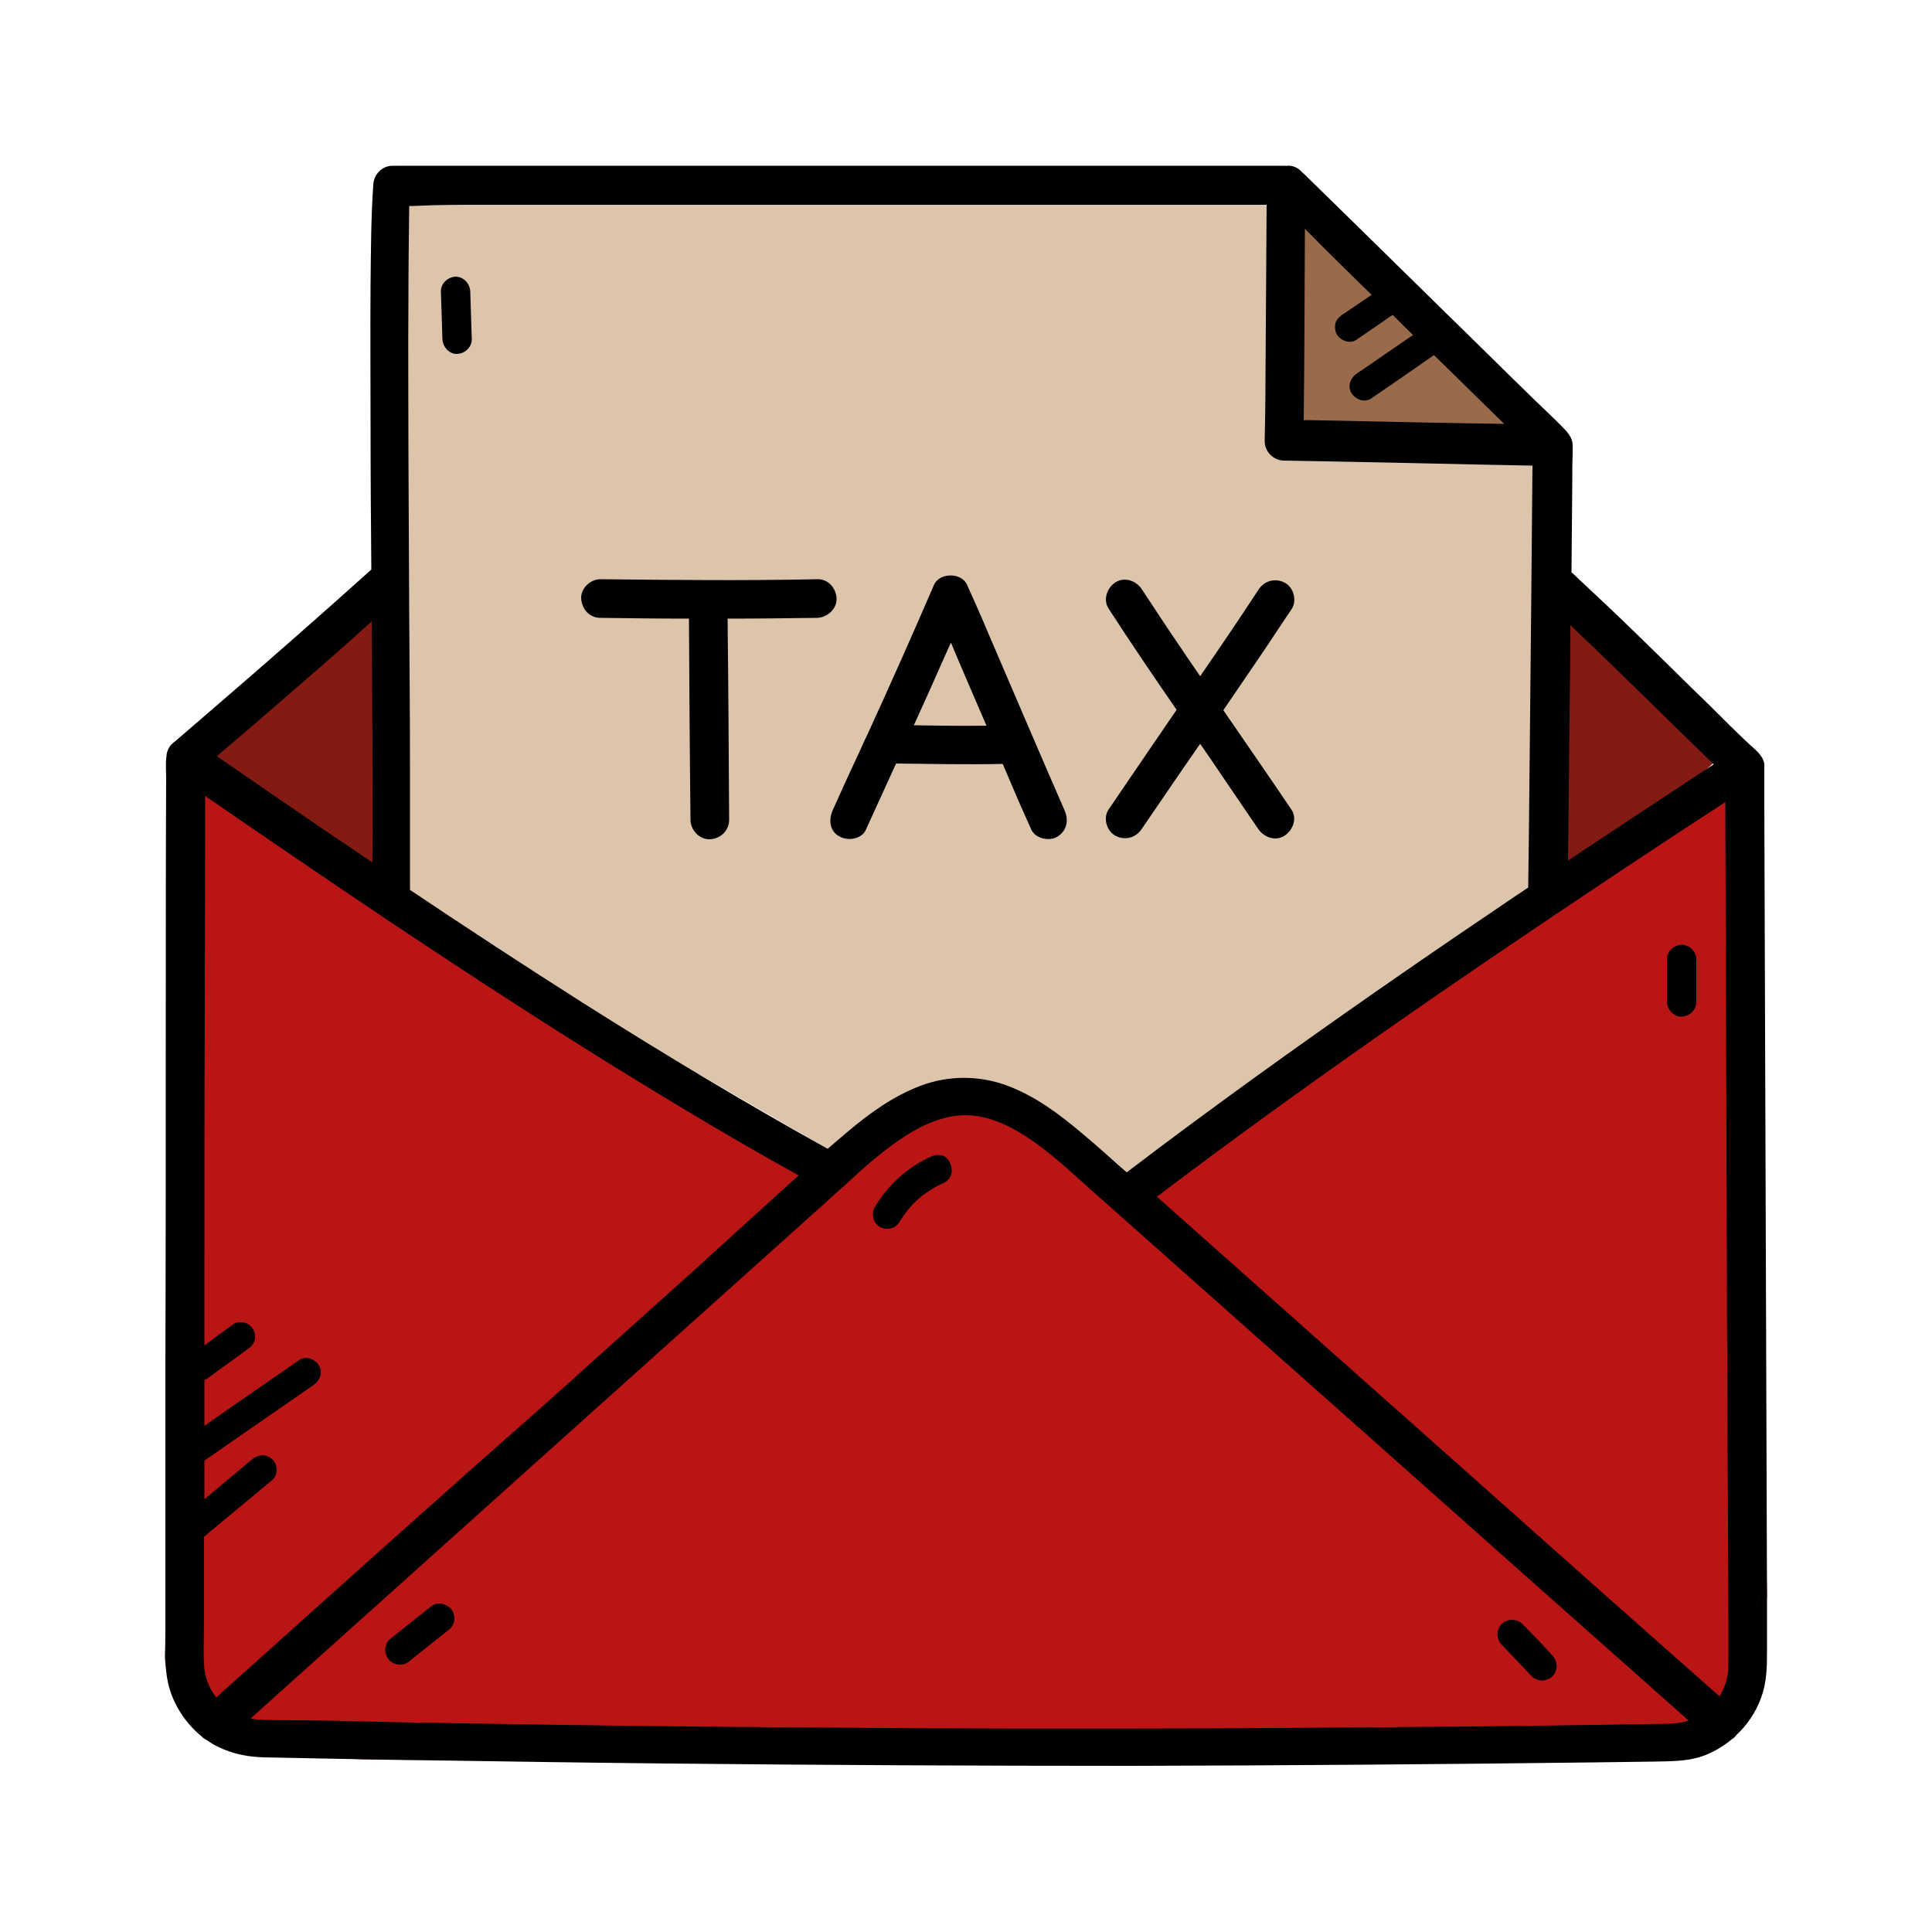 <svg xmlns="http://www.w3.org/2000/svg" id="Layer_1" data-name="Layer 1" viewBox="0 0 500 500"><defs><style>      .cls-1 {        fill: #9a6b4b;      }      .cls-2 {        fill: #ba1515;      }      .cls-3 {        fill: #ddc5ab;      }      .cls-4 {        fill: #841b12;      }    </style></defs><polyline class="cls-4" points="404.39 232.75 403.31 151.75 447.3 193.95"></polyline><polygon class="cls-4" points="101.08 150.01 44.9 192.2 99.7 231 101.08 150.01"></polygon><path class="cls-2" d="M48,198l-5.24,229s-4.83,27.51,53.69,28.35l317.56-7.99s37.6,19.64,43.3-34.36l-5.3-215-160.4,105.4s-61.8-45.49-76.7,5.06L48,198Z"></path><polygon class="cls-1" points="337.4 53 337.4 108.7 402 115 337.4 53"></polygon><path class="cls-3" d="M102.9,42.9h228.8v72.1h70.3l.85,121.48-111.25,66.92s-35.2-36.8-77.4-6.1l-114.5-66.3,3.2-188.1Z"></path><g><path d="M457.3,413c0-9.8-.1-19.6-.1-29.4-.1-39.1-.3-78.1-.4-117.2-.1-19.7-.1-39.4-.2-59.1v-8.6c.1-1-.1-1.9-.7-2.8-.8-1.3-2.2-2.4-3.3-3.4-3.3-3.1-6.5-6.3-9.7-9.5-6.1-5.9-12.1-11.9-18.2-17.8-5.9-5.8-12-11.5-18-17.1.1-7.6.1-15.3.2-22.9,0-2.6,0-5.2.1-7.7v-2.2c0-1.1-.4-2.1-1-2.9-.2-.3-.4-.5-.6-.8-3.3-3.5-7-6.8-10.4-10.2-6.8-6.6-13.5-13.3-20.3-19.9-7.2-7.1-14.5-14.2-21.7-21.3-4.8-4.7-9.6-9.4-14.4-14.1-.6-.6-1.2-1.2-1.8-1.7-.9-1-2.2-1.6-3.6-1.5H101.6c-2.8,0-4.9,2.3-5,5-.6,8.6-.6,17.1-.7,25.6-.1,12.4,0,24.8,0,37.2s.1,24.5.2,36.7c-12.9,11.6-25.9,23-39,34.3-3.6,3.1-7.3,6.3-10.9,9.4-.4.4-.8.7-1.3,1.1-.5.4-1,.9-1.2,1.4-.4.7-.6,1.4-.6,2-.3,1.8-.1,3.9-.1,5.5-.1,21.4-.1,42.8-.1,64.2,0,29.5,0,59-.1,88.6v67.9c0,4.6-.3,9.3.7,13.8,1.2,5.3,4.4,10.3,8.7,13.8l.1.1c.4.4.9.7,1.3.9,1,.7,2,1.3,3.1,1.8,3.8,1.8,7.6,2.5,11.7,2.6,5,.1,10,.2,15,.3,10,.2,19.9.4,29.9.5,19.9.3,39.9.6,59.8.8,39.9.4,79.8.6,119.7.6,40-.1,80.1-.4,120.1-.9,5-.1,10-.1,15-.2,4.2-.1,8.4,0,12.4-1.3,2.9-1,5.5-2.5,7.8-4.4.3-.2.6-.4.9-.7.1-.1.1-.2.2-.3,2.9-2.7,5.2-6,6.6-9.9,1.4-3.8,1.5-7.7,1.5-11.8v-14.5ZM446.8,296.4c.1,32.3.2,64.7.4,97,0,8.2.1,16.5.1,24.7v12.4c0,1.6,0,2.3-.3,3.5-.1.6-.3,1.2-.5,1.8-.3,1-.4,1.1-.6,1.5-.3.6-.6,1.2-.9,1.7-23.8-21-47.5-42.1-71.2-63.2-24.8-22-49.6-44.1-74.4-66.1,18.9-14.3,38-28.1,57.4-41.7,20.7-14.5,41.6-28.6,62.6-42.6,9-6,18-11.9,27.1-17.8.1,29.7.2,59.3.3,88.8ZM443.5,197.8c-12.6,8.3-25.2,16.6-37.7,24.9,0-2.6.1-5.3.1-7.9.1-9.9.2-19.7.3-29.6.1-7.8.2-15.6.2-23.4,12.5,11.8,24.7,24,37.1,36ZM352.7,74.1c.8.7,1.5,1.5,2.3,2.2-2.6,1.7-5.1,3.5-7.7,5.2-.8.6-1.5,1.3-1.7,2.2-.2.9-.1,2.1.4,2.9,1,1.6,3.4,2.5,5.1,1.3,3.1-2.1,6.2-4.3,9.3-6.4,1.8,1.7,3.5,3.5,5.3,5.2-4.9,3.3-9.7,6.7-14.6,10-1.6,1.1-2.5,3.3-1.3,5.1,1,1.6,3.4,2.5,5.1,1.3,5.4-3.7,10.8-7.4,16.2-11.2,6.1,5.9,12.1,11.9,18.2,17.8-13.9-.2-27.7-.5-41.6-.8-3.4-.1-6.9-.1-10.3-.2.2-15.7.2-31.4.3-47.1v-2.4c5.1,5.2,10,10,15,14.9ZM124.3,53h203.5c-.1,15.3-.2,30.6-.3,45.9,0,5.1-.1,10.2-.2,15.3,0,2.7,2.3,5,5,5,18,.3,36,.7,53.9,1.1,3.5.1,6.9.1,10.4.2-.1,11.2-.2,22.4-.3,33.6-.2,19.8-.4,39.7-.6,59.5-.1,5.4-.1,10.7-.2,16.1-2.9,1.9-5.7,3.8-8.6,5.8-20.9,14.1-41.6,28.5-62.1,43.3-11.2,8.1-22.2,16.2-33.2,24.6-3.9-3.4-7.7-6.9-11.7-10.2-5.9-5-12.1-9.6-19.4-12.3-7.1-2.6-15-2.6-22,0-7.3,2.7-13.6,7.3-19.5,12.3-1.6,1.4-3.2,2.7-4.8,4.1-21.4-11.9-42.4-24.5-63.1-37.6-15.1-9.6-30.1-19.4-45-29.4v-30.3c0-13.7-.1-27.4-.2-41.1-.1-14.3-.1-28.5-.2-42.8,0-12.7-.1-25.5,0-38.2,0-8.2.1-16.4.2-24.6h1.3c5.9-.3,11.5-.3,17.1-.3ZM62.1,433.8c-2,1.8-4.1,3.6-6.1,5.5-.5-.6-.9-1.2-1.3-1.9-1.2-2.1-1.8-4.4-1.9-6.6-.2-4,0-8,0-12v-21.1c5.9-4.9,11.8-9.8,17.7-14.7,1.5-1.3,1.4-4,0-5.3-1.6-1.5-3.7-1.3-5.3,0-4.1,3.4-8.2,6.9-12.3,10.3v-10c9.4-6.5,18.9-13.1,28.3-19.6,1.7-1.2,2.4-3.3,1.3-5.1-1-1.6-3.5-2.5-5.1-1.3-8.2,5.7-16.4,11.3-24.5,17v-11.9c.3-.1.6-.2.8-.4,3.5-2.5,7-5.1,10.5-7.6.8-.6,1.4-1.2,1.7-2.2.2-.9.1-2.1-.4-2.9s-1.3-1.5-2.2-1.7c-.9-.2-2.1-.2-2.9.4-2.5,1.8-5,3.6-7.5,5.5v-17.1c0-23.4,0-46.8.1-70.2,0-17.9.1-35.8.1-53.7v-1.2c15.1,10.4,30.2,20.7,45.4,30.9.2.2.4.3.7.5,3.5,2.3,6.9,4.6,10.4,6.9,21.7,14.4,43.7,28.5,66,41.9,10.3,6.2,20.6,12.2,31.1,18-8.7,7.8-17.3,15.7-25.9,23.5-13.1,11.8-26.2,23.5-39.3,35.3-26.6,23.4-53,47.1-79.4,70.8ZM86.7,169.3c3.2-2.8,6.3-5.6,9.5-8.5.1,11.4.1,22.8.2,34.1,0,9.4.1,18.9,0,28.3-3.5-2.3-6.9-4.7-10.4-7-10-6.8-19.9-13.6-29.9-20.5,10.3-8.7,20.4-17.5,30.6-26.4ZM425.5,446.2c-4.2.1-8.4.1-12.5.2-33.2.5-66.3.7-99.5.9-33.2.1-66.3.1-99.5-.2-33.2-.2-66.3-.6-99.5-1.2-8.4-.1-16.7-.3-25.1-.5-4.2-.1-8.4-.2-12.5-.2-3.7-.1-7.5.1-11.2-.3l-.5-.1c-.1,0-.2-.1-.3-.1,24.1-21.6,48.1-43.2,72.2-64.8,25.9-23.2,51.8-46.5,77.7-69.7,1.1-1,2.2-2,3.3-3,.4-.2.7-.6,1-.9,4.1-3.8,8.3-7.5,12.8-10.7,5.4-3.8,11.4-6.9,17.8-7,6.7,0,12.8,3.3,18.3,7.2,6,4.3,11.3,9.5,16.8,14.3,24.7,21.9,49.4,43.9,74.1,65.8,24.7,22,49.4,43.9,74.2,65.9,1.3,1.2,2.6,2.3,3.9,3.5-.5.1-.9.3-1.5.4-2.6.6-6.7.4-10,.5Z"></path><path d="M394,420.3c-.7-.7-1.7-1.1-2.7-1.1-.9,0-2,.4-2.7,1.1-1.4,1.5-1.4,3.8,0,5.3,2.6,2.7,5.2,5.5,7.8,8.2.7.7,1.7,1.1,2.7,1.1.9,0,2-.4,2.7-1.1,1.4-1.5,1.4-3.8,0-5.3-2.5-2.8-5.1-5.5-7.8-8.2Z"></path><path d="M243.7,299c-1-.2-1.9-.1-2.9.4-6,2.7-11.1,7.4-14.4,13-1,1.7-.4,4.2,1.3,5.1,1.8,1,4.1.5,5.1-1.3.4-.6.8-1.2,1.2-1.8.2-.3.4-.6.6-.8.1-.1.2-.2.2-.3.9-1.1,1.9-2.2,3-3.1.3-.2.5-.5.8-.7.1-.1.3-.2.4-.3.3-.3.2-.2,0,0,.5-.4,1.1-.7,1.6-1.1,1.2-.8,2.6-1.5,3.9-2.1.8-.4,1.5-1.4,1.7-2.2.2-.9.1-2.1-.4-2.9-.4-1-1.2-1.7-2.1-1.9Z"></path><path d="M435.2,263.1c2-.1,3.8-1.6,3.8-3.8v-11c0-2-1.7-3.8-3.8-3.8-2,.1-3.8,1.6-3.8,3.8v11c.1,2,1.8,3.9,3.8,3.8Z"></path><path d="M118.3,91.6c2-.1,3.8-1.7,3.8-3.8-.1-4.1-.3-8.2-.4-12.4-.1-2-1.7-3.8-3.8-3.8-2,.1-3.8,1.7-3.8,3.8.1,4.1.3,8.2.4,12.4.1,2,1.8,3.9,3.8,3.8Z"></path><path d="M155.4,159.9c7.6.1,15.2.2,22.9.2.1,17.4.2,34.7.4,52.1,0,2.6,2.3,5.1,5,5s5-2.2,5-5c-.1-17.4-.2-34.7-.4-52.1,7.7,0,15.5-.1,23.2-.2,2.6-.1,5.1-2.3,5-5s-2.2-5.1-5-5c-18.7.4-37.4.2-56.1,0-2.6,0-5.1,2.3-5,5,.2,2.8,2.2,5,5,5Z"></path><path d="M221.7,196.1c-2.1,4.5-4.2,9.1-6.2,13.6-1.1,2.4-.8,5.5,1.8,6.8,2.2,1.2,5.7.7,6.8-1.8,2.6-5.7,5.2-11.4,7.8-17.1,9.2.1,18.4.3,27.6.1.6,1.4,1.2,2.8,1.8,4.2,1.8,4.3,3.7,8.6,5.6,12.8,1.1,2.4,4.8,3.1,6.8,1.8,2.5-1.6,2.9-4.3,1.8-6.8-6.6-15.1-13.1-30.4-19.6-45.5-1.8-4.3-3.7-8.6-5.6-12.8-1.4-3.3-7.2-3.3-8.6,0-5.6,13-11.4,26-17.3,38.9-.2.3-.3.7-.5,1-.7,1.5-1.4,3.2-2.2,4.8ZM255.3,187.8c-6.3.1-12.5,0-18.8-.1,2.8-6.1,5.5-12.2,8.2-18.3.5-1,.9-2.1,1.4-3.1,3,7.2,6.1,14.3,9.2,21.5Z"></path><path d="M304.5,183.7c-2.7,4-5.5,8-8.2,12-3.1,4.6-6.3,9.2-9.4,13.8-1.5,2.2-.5,5.6,1.8,6.8,2.5,1.3,5.3.5,6.8-1.8,5-7.3,10-14.7,15.1-22,1.9,2.7,3.8,5.5,5.6,8.2,3.1,4.6,6.3,9.2,9.4,13.8,1.5,2.2,4.5,3.3,6.8,1.8,2.2-1.4,3.4-4.5,1.8-6.8-5.8-8.6-11.7-17.1-17.6-25.7,3.1-4.6,6.3-9.2,9.4-13.8,2.8-4.1,5.5-8.3,8.3-12.4,1.4-2.2.5-5.6-1.8-6.8-2.5-1.3-5.3-.5-6.8,1.8-4.9,7.5-10,15-15.1,22.4-2.3-3.3-4.5-6.6-6.8-10-2.8-4.1-5.5-8.3-8.3-12.5-1.4-2.2-4.5-3.3-6.8-1.8-2.2,1.4-3.3,4.5-1.8,6.8,5.7,8.8,11.6,17.5,17.6,26.2Z"></path><path d="M113.8,415c-.3,0-.7.1-1,.1-.6.2-1.2.5-1.7,1-3.4,2.7-6.9,5.5-10.3,8.2-.7.6-1.1,1.8-1.1,2.7s.4,2,1.1,2.7,1.7,1.1,2.7,1.1c.3,0,.7-.1,1-.1.6-.2,1.2-.5,1.7-1,3.4-2.7,6.9-5.5,10.3-8.2.7-.6,1.1-1.8,1.1-2.7s-.4-2-1.1-2.7c-.8-.6-1.7-1.1-2.7-1.1Z"></path></g></svg>